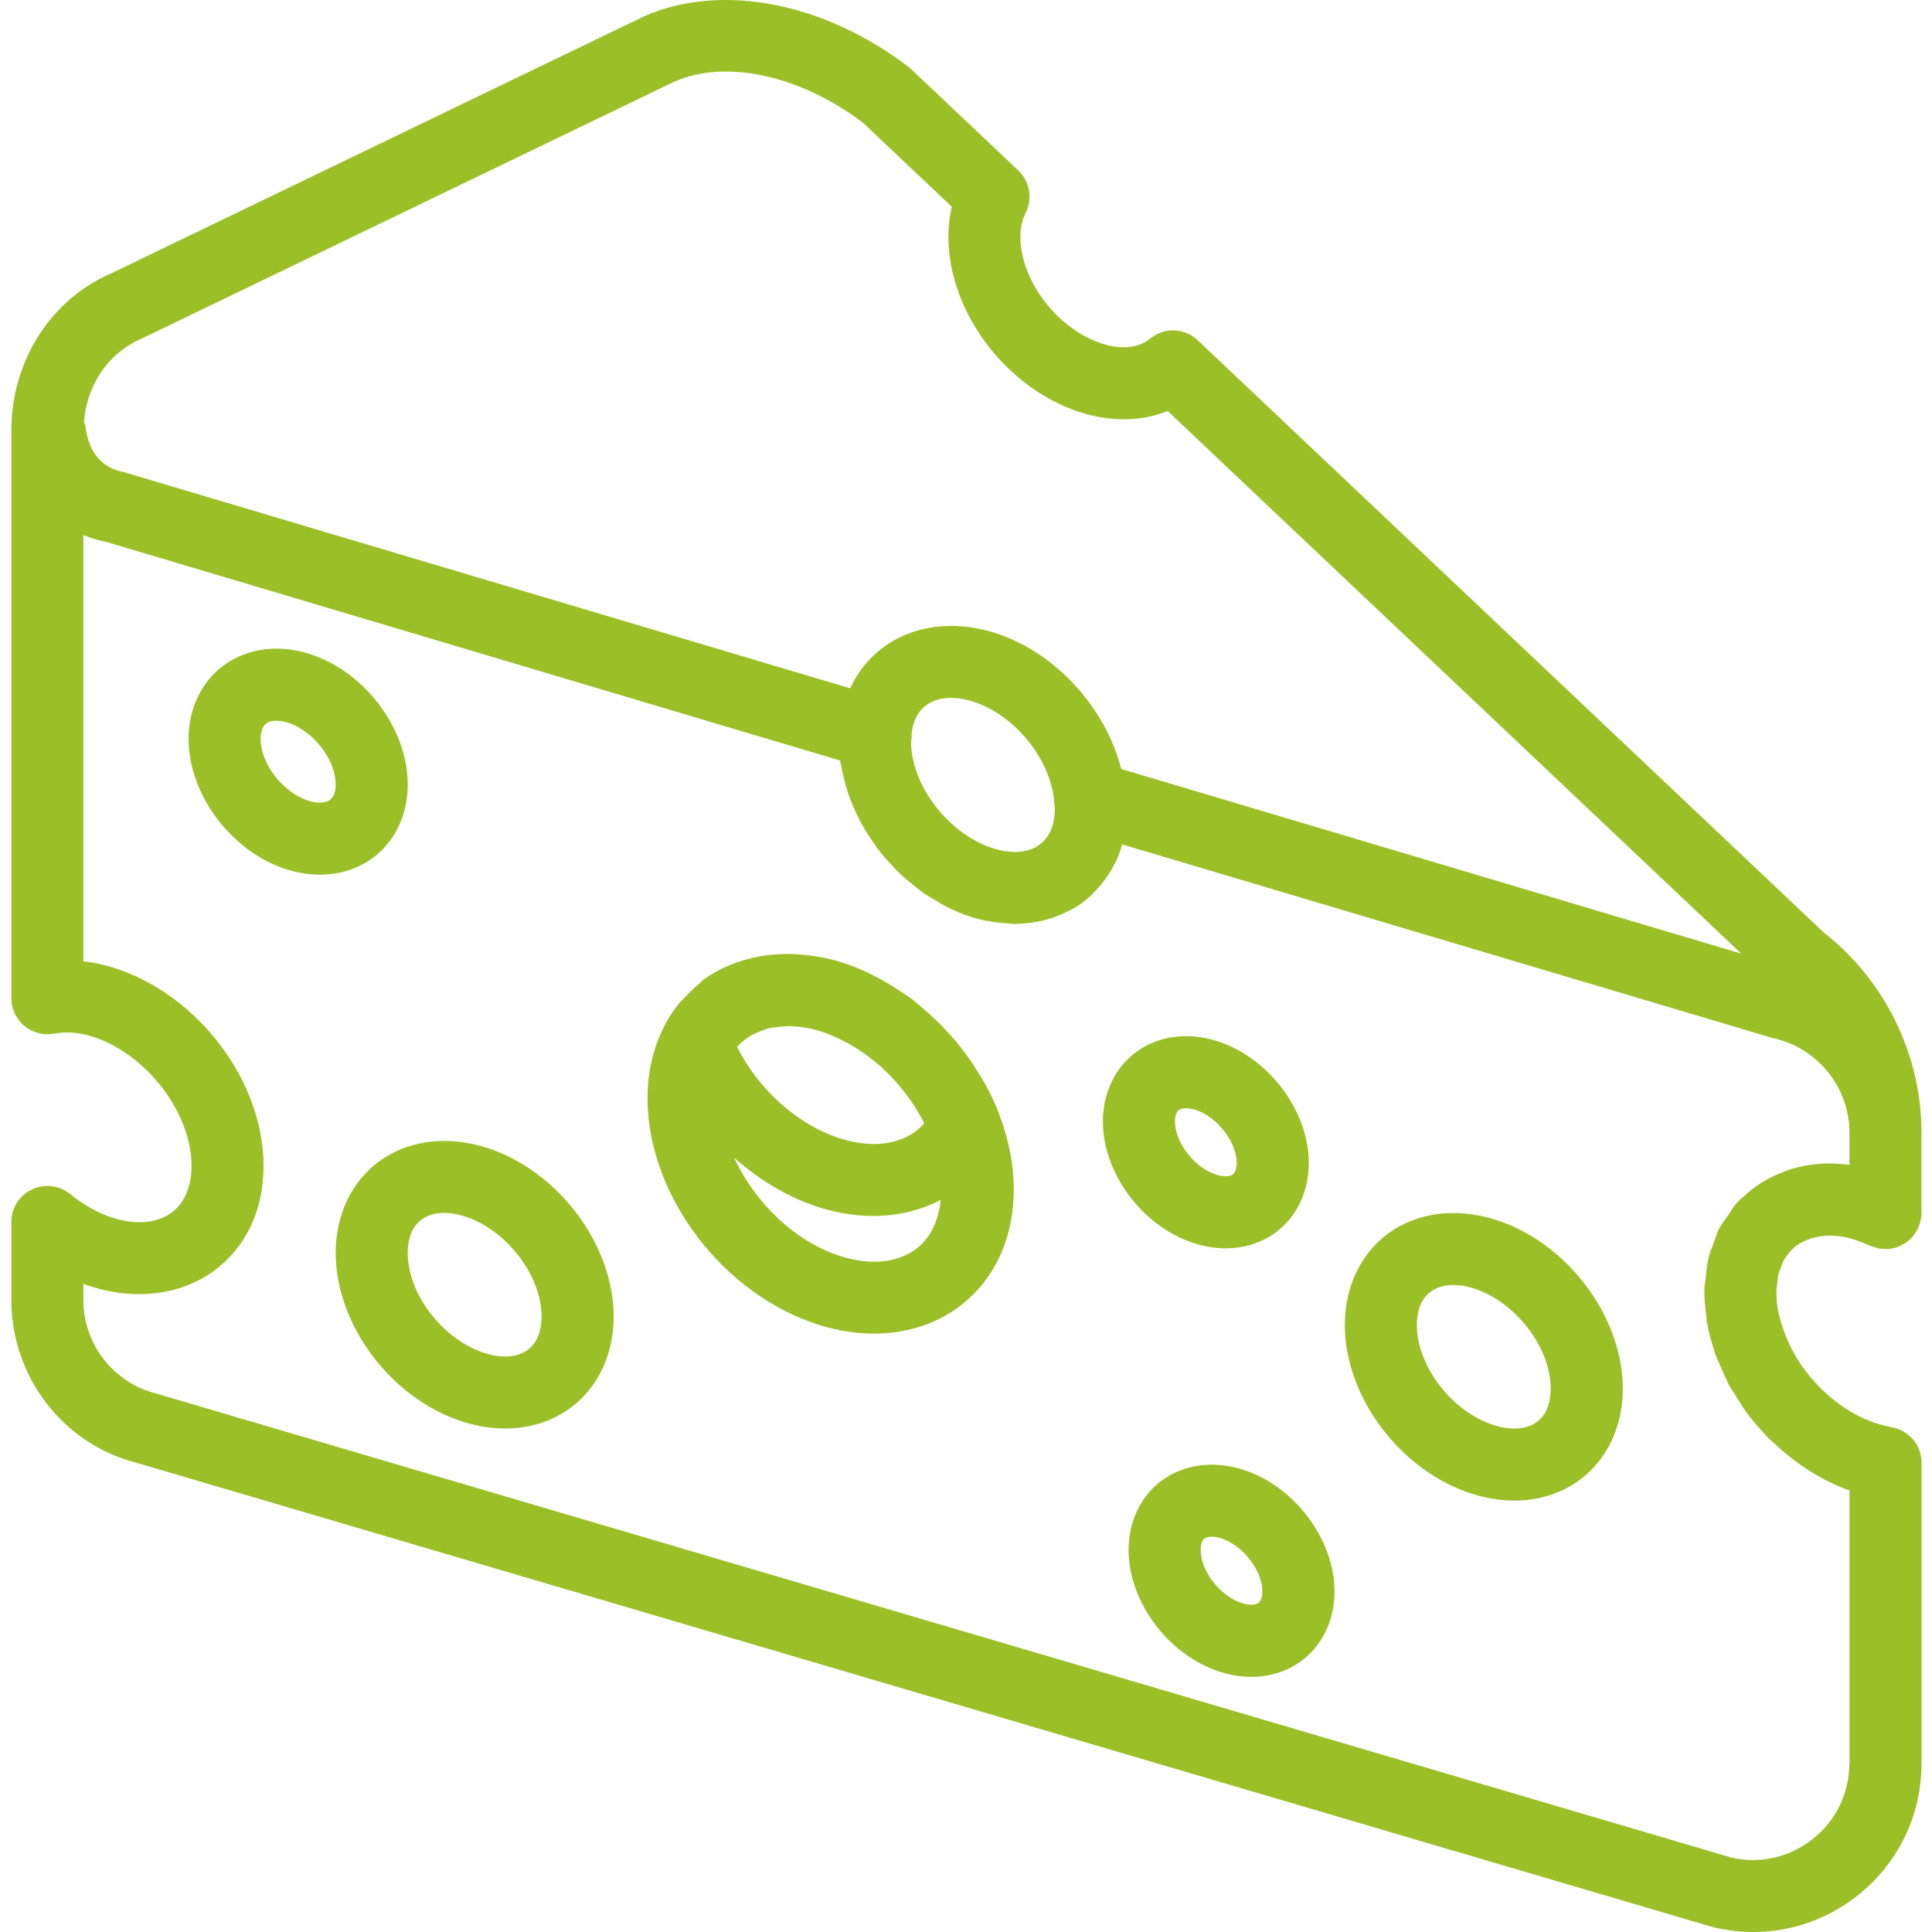 <?xml version="1.0"?>
<svg xmlns="http://www.w3.org/2000/svg" height="512px" viewBox="-2 0 511 511.999" width="512px" class=""><g><path d="m262.25 295.125c-.926-2.414-2.027-4.773-3.238-7.066-.781-1.48-1.691-2.883-2.59-4.316-.637-1.023-1.277-2.035-1.965-3.027-1.035-1.484-2.113-2.906-3.258-4.309-.66-.805-1.367-1.566-2.055-2.34-2.16-2.41-4.461-4.641-6.934-6.734-.887-.754-1.738-1.559-2.664-2.262-1.168-.891-2.371-1.664-3.582-2.477-1.426-.953-2.875-1.852-4.355-2.684-1.012-.562-2.016-1.117-3.059-1.621-2.645-1.289-5.328-2.445-8.09-3.297-2.254-.695-4.488-1.176-6.715-1.547-.457-.074-.914-.145-1.375-.199-4.547-.621-8.988-.574-13.199.141-.094.02-.199.039-.297.059-5.547.992-10.695 3.066-15.098 6.312-.441.324-.746.777-1.176 1.109-1.184.953-2.266 2.035-3.316 3.152-.734.781-1.535 1.488-2.188 2.34-1.383 1.777-2.617 3.695-3.676 5.785-.02.039-.012.078-.031.117-2.758 5.492-4.285 11.805-4.285 18.758 0 25.797 20.074 52.234 45.703 60.172 4.84 1.5 9.664 2.234 14.305 2.234 8.332 0 16.094-2.379 22.379-7.008 9.457-6.973 14.672-18.082 14.672-31.262 0-6.754-1.434-13.527-3.926-20.02.012-.004.012-.004.012-.012zm-69.035-18.109c.906-.953 1.945-1.746 3.062-2.434.641-.398 1.34-.707 2.047-1.012.973-.43 1.977-.82 3.055-1.078.793-.184 1.625-.262 2.465-.344 1.242-.133 2.484-.258 3.812-.18.352.016.715.047 1.078.094 1.957.191 3.984.543 6.082 1.191 1.977.613 3.898 1.453 5.789 2.391.391.188.773.391 1.156.59 3.84 2.062 7.449 4.727 10.66 7.852.16.16.332.312.496.484 3.105 3.098 5.797 6.609 8.004 10.336.324.562.648 1.117.957 1.691.199.371.34.762.543 1.137-4.758 5.309-12.77 6.875-21.957 4.059-11.379-3.535-21.828-12.848-27.66-24.375.133-.152.277-.266.41-.402zm46.941 54.043c-4.918 3.629-11.91 4.285-19.691 1.898-12.188-3.781-22.926-14.277-28.398-26.141 6.793 5.996 14.559 10.668 22.742 13.207 4.832 1.492 9.609 2.219 14.184 2.219 6.465 0 12.512-1.512 17.812-4.25-.582 5.633-2.828 10.258-6.648 13.066zm0 0" data-original="#000000" class="active-path" data-old_color="#9bc027" fill="#9bc027"/><path d="m393.547 323.156c-10.371-3.207-20.637-1.824-28.223 3.773-7.266 5.359-11.434 14.176-11.434 24.195 0 19.242 14.941 38.938 34.016 44.84 3.676 1.137 7.332 1.703 10.879 1.703 6.434 0 12.453-1.855 17.344-5.465 7.27-5.355 11.434-14.164 11.434-24.184-.012-19.254-14.949-38.969-34.016-44.863zm11.234 53.672c-2.695 1.984-6.695 2.309-11.242.895-11.145-3.445-20.555-15.633-20.555-26.598 0-2.789.633-6.582 3.668-8.828 1.594-1.164 3.629-1.766 5.969-1.766 1.637 0 3.402.285 5.273.867 11.145 3.449 20.555 15.637 20.555 26.613 0 2.789-.629 6.578-3.668 8.816zm0 0" data-original="#000000" class="active-path" data-old_color="#9bc027" fill="#9bc027"/><path d="m126.117 304.059c-10.363-3.211-20.641-1.824-28.223 3.77-7.27 5.359-11.434 14.176-11.434 24.195 0 19.246 14.938 38.938 34.012 44.844 3.68 1.133 7.336 1.699 10.879 1.699 6.438 0 12.453-1.852 17.344-5.465 7.27-5.355 11.434-14.164 11.434-24.184-.008-19.254-14.949-38.969-34.012-44.859zm11.23 53.664c-2.691 1.988-6.695 2.301-11.242.898-11.145-3.449-20.551-15.633-20.551-26.602 0-2.785.629-6.578 3.664-8.824 1.598-1.164 3.633-1.766 5.973-1.766 1.633 0 3.398.285 5.273.867 11.145 3.449 20.551 15.637 20.551 26.609 0 2.793-.629 6.582-3.668 8.816zm0 0" data-original="#000000" class="active-path" data-old_color="#9bc027" fill="#9bc027"/><path d="m326.691 389.406c-7.738-2.379-15.512-1.336-21.32 2.949-5.586 4.125-8.785 10.832-8.785 18.414 0 13.898 10.746 28.102 24.461 32.352 2.711.84 5.426 1.262 8.062 1.262 4.891 0 9.484-1.422 13.258-4.203 5.586-4.125 8.797-10.84 8.797-18.426-.023-13.906-10.77-28.105-24.473-32.348zm4.324 35.375c-.84.621-2.492.652-4.324.09-5.77-1.789-11.004-8.512-11.004-14.109 0-.688.105-2.359 1.023-3.027.43-.324 1.086-.488 1.891-.488.723 0 1.555.137 2.434.402 5.77 1.785 11 8.5 11 14.098.004.688-.102 2.348-1.02 3.035zm0 0" data-original="#000000" class="active-path" data-old_color="#9bc027" fill="#9bc027"/><path d="m314.227 329.559c2.711.84 5.426 1.262 8.07 1.262 4.883 0 9.484-1.426 13.258-4.203 5.59-4.125 8.789-10.832 8.789-18.414 0-13.898-10.746-28.102-24.461-32.352-7.766-2.398-15.52-1.328-21.312 2.953-5.586 4.125-8.797 10.84-8.797 18.422-.008 13.879 10.738 28.09 24.453 32.332zm-4.324-35.379c.438-.324 1.098-.484 1.887-.484.727 0 1.559.133 2.438.398 5.77 1.785 11 8.512 11 14.105 0 .691-.105 2.359-1.02 3.031-.82.621-2.492.637-4.328.086-5.77-1.785-11-8.5-11-14.098-.012-.688.094-2.359 1.023-3.039zm0 0" data-original="#000000" class="active-path" data-old_color="#9bc027" fill="#9bc027"/><path d="m105.555 207.895c0-14.871-11.512-30.086-26.211-34.652-8.242-2.57-16.473-1.414-22.586 3.105-5.895 4.344-9.285 11.441-9.285 19.477 0 14.879 11.52 30.094 26.219 34.641 2.895.898 5.777 1.336 8.574 1.336 5.168 0 10.039-1.5 14.012-4.43 5.906-4.348 9.277-11.441 9.277-19.477zm-20.613 4.09c-1.176.867-3.293.965-5.598.238-6.797-2.109-12.77-9.762-12.77-16.398 0-1.121.203-3.133 1.512-4.109.648-.477 1.574-.715 2.664-.715.887 0 1.883.16 2.941.484 6.801 2.113 12.762 9.773 12.762 16.41-.004 1.117-.195 3.133-1.512 4.09zm0 0" data-original="#000000" class="active-path" data-old_color="#9bc027" fill="#9bc027"/><path d="m468.773 337.82c.152-.66.441-1.223.668-1.836.223-.59.375-1.223.652-1.758.016-.039.055-.066.074-.102.527-.984 1.176-1.863 1.91-2.656.965-1.043 2.121-1.863 3.418-2.504.262-.133.547-.23.812-.344 1.242-.516 2.59-.867 4.051-1.031.199-.016.383-.074.59-.094 1.223-.105 2.516-.039 3.832.117.152.016.293 0 .449.016h.008c.105.012.238.07.355.086 1.184.191 2.359.48 3.66.898.762.25 1.602.613 2.434.957.504.211 1.02.383 1.527.602.547.25 1.109.383 1.68.516.203.047.395.145.594.18.695.125 1.395.145 2.09.117.086 0 .176.016.262.008.742-.047 1.48-.199 2.195-.43.039-.008.074-.008.121-.016.469-.152.898-.414 1.34-.641.277-.145.574-.23.828-.402 1.949-1.25 3.305-3.16 3.957-5.309.258-.879.43-1.777.43-2.711v-21.34c0-20.555-9.656-40.324-25.848-52.98l-165.953-156.98c-3.504-3.316-8.918-3.508-12.625-.441-2.988 2.465-7.41 2.973-12.484 1.395-11.863-3.676-21.883-16.656-21.883-28.348 0-2.418.469-4.566 1.387-6.379 1.898-3.773 1.098-8.34-1.957-11.242l-28.465-26.914c-.25-.23-.504-.449-.773-.648-22.227-16.945-49.496-22.246-69.848-13.324l-141.258 68.141c-16.066 6.941-26.457 23.219-26.496 41.586l-.008.039v150.48c0 2.836 1.262 5.52 3.438 7.344 2.18 1.805 5.023 2.551 7.832 2.055 3.18-.602 6.57-.344 10.039.734 14.336 4.441 26.449 20.145 26.449 34.309 0 5.465-1.883 9.867-5.301 12.387-3.824 2.82-9.312 3.316-15.504 1.398-3.793-1.176-7.641-3.316-11.41-6.352-2.875-2.293-6.801-2.77-10.125-1.164-3.316 1.586-5.418 4.934-5.418 8.605v20.656c0 20.547 13.918 38.379 33.469 43.238l417.234 122.906c3.629.914 7.297 1.355 10.934 1.355 9.832 0 19.43-3.258 27.406-9.484 10.926-8.527 17.18-21.355 17.18-35.215v-79.656c0-2.352-.848-4.52-2.281-6.188-1.434-1.684-3.441-2.875-5.758-3.25-.203-.027-.402-.113-.602-.152-8.465-1.586-16.832-7.555-22.543-15.34-2.73-3.734-4.746-7.879-5.977-12.137-.344-1.207-.727-2.398-.93-3.613-.277-1.707-.391-3.371-.363-4.926.02-.824.176-1.559.27-2.324.074-.633.094-1.305.234-1.895zm-433.832-248.035 141.301-68.168c13.668-5.969 33.207-1.699 49.895 10.859l23.594 22.312c-.602 2.562-.898 5.227-.898 7.996 0 19.988 15.52 40.449 35.34 46.59 8.031 2.492 15.988 2.281 22.77-.457l152.016 143.812-164.316-48.941c-4.195-16.266-17.473-31.109-33.824-36.164-10.703-3.312-21.328-1.891-29.199 3.891-3.867 2.844-6.828 6.559-8.824 10.887l-192.445-57.277c-5.914-1.137-9.352-5.207-10.199-12.113-.059-.43-.27-.82-.395-1.238.773-9.754 6.398-18.188 15.188-21.988zm242.102 124.434c0 3.027-.695 7.164-4.039 9.617-2.941 2.18-7.258 2.531-12.188 1.012-1.48-.457-2.941-1.059-4.344-1.793-8.453-4.375-15.293-13.23-17.078-22.102-.297-1.461-.449-2.926-.449-4.367.039-.207.164-1.25.18-1.453.02-.227-.066-.438-.055-.656.293-2.668 1.262-5.645 3.902-7.594 1.75-1.293 3.984-1.941 6.543-1.941 1.758 0 3.668.309 5.664.926 11.098 3.441 20.461 14.996 21.645 26.047.008.086-.012.164-.012.25zm210.555 253.086c0 7.93-3.578 15.281-9.836 20.152-6.258 4.902-14.23 6.57-21.566 4.77l-417.223-122.906c-11.406-2.855-19.371-13.059-19.371-24.824v-4.25c.734.266 1.473.523 2.207.746 11.938 3.707 23.762 2.137 32.473-4.27 8.426-6.211 13.066-16.074 13.066-27.758 0-22.539-17.527-45.625-39.895-52.551-2.617-.812-5.254-1.375-7.859-1.66v-112.98c1.957.84 4.039 1.469 6.219 1.879l194.324 57.891c.059.461.211.91.289 1.367.16 1.004.398 1.996.629 3 .316 1.375.68 2.723 1.129 4.078.332 1.02.715 2.016 1.125 3.008.527 1.289 1.102 2.559 1.738 3.812.5.992 1.023 1.957 1.586 2.91.719 1.215 1.484 2.371 2.293 3.527.641.914 1.281 1.824 1.977 2.711.891 1.117 1.844 2.16 2.82 3.199.754.812 1.488 1.633 2.289 2.387 1.07 1.02 2.219 1.938 3.375 2.867.809.656 1.594 1.344 2.441 1.957 1.328.945 2.734 1.746 4.148 2.551.762.438 1.488.945 2.281 1.344 2.234 1.129 4.535 2.094 6.914 2.828 2.398.746 4.785 1.164 7.145 1.434.641.074 1.262.102 1.891.148.734.051 1.492.176 2.227.176 1.309 0 2.578-.137 3.848-.277.238-.031.488-.02.727-.059 2.188-.305 4.277-.879 6.293-1.613.469-.176.926-.367 1.387-.566 1.996-.848 3.926-1.832 5.672-3.121 1.691-1.25 3.152-2.711 4.488-4.27.355-.402.68-.82 1.012-1.242 1.156-1.5 2.199-3.094 3.039-4.824.074-.152.172-.277.246-.43.699-1.488 1.293-3.035 1.75-4.668l172.504 51.348c11.719 2.512 20.219 13.016 20.219 25.004v8.551c-2.949-.395-5.805-.441-8.566-.203-2.367.211-4.633.68-6.801 1.32-.754.219-1.469.531-2.195.809-1.512.566-2.969 1.215-4.367 2-.676.379-1.336.773-1.984 1.203-1.461.973-2.809 2.07-4.098 3.285-.324.305-.719.504-1.031.828-.105.105-.164.25-.266.363-.176.184-.375.309-.547.5-.008.008-.008.008-.02.016-.906 1.004-1.555 2.246-2.34 3.375-.629.914-1.363 1.754-1.898 2.738-.094.172-.23.297-.316.461-.773 1.48-1.23 3.113-1.785 4.707-.277.812-.688 1.559-.906 2.398-.562 2.102-.824 4.344-1.012 6.609-.059.637-.23 1.23-.262 1.883 0 .102-.039.199-.039.305-.066 2.453.176 5.023.535 7.613.059.391.012.754.066 1.145.449 2.723 1.168 5.398 2.055 8.035.066.188.074.379.145.562.312.914.734 1.863 1.453 3.41.484 1.145.953 2.293 1.516 3.41.203.43.363.867.594 1.297.543 1.023 1.191 1.977 1.812 2.941.547.891 1.09 1.77 1.672 2.629l-.008.008c.383.641.781 1.281 1.176 1.797 1.555 2.129 3.285 4.125 4.746 5.652.199.238.617.746.848.977.66.676 1.375 1.25 2.055 1.891.316.293.641.59.965.887 1.594 1.441 3.238 2.77 4.938 4.012.309.219.602.449.91.664 1.785 1.254 3.617 2.383 5.492 3.391.285.152.555.336.84.477 2.176 1.129 4.391 2.141 6.648 2.934v72.293h-.043zm0 0" data-original="#000000" class="active-path" data-old_color="#9bc027" fill="#9bc027"/></g> </svg>

